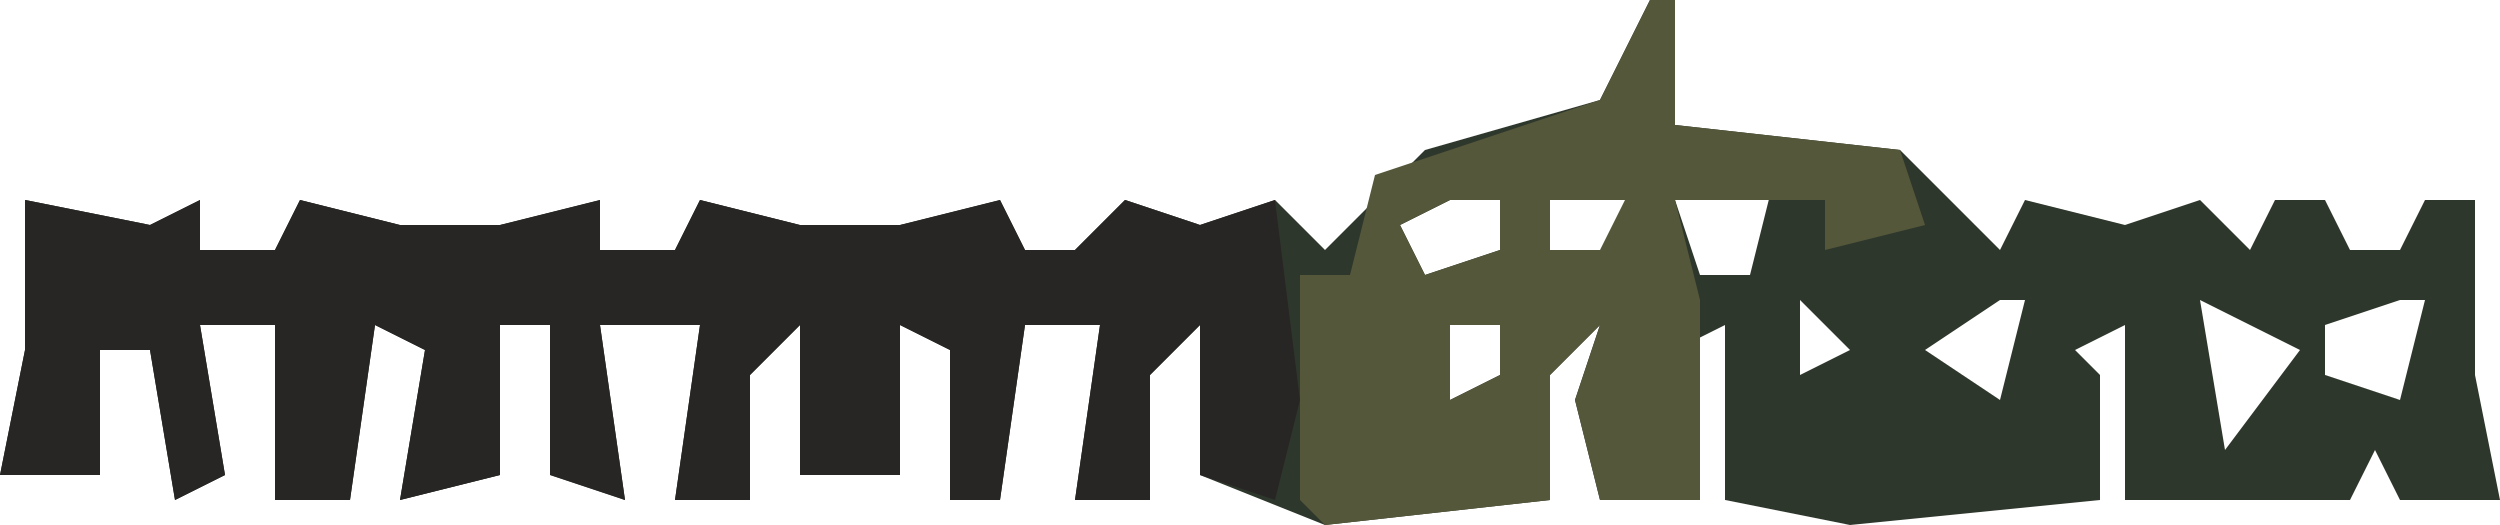 <?xml version="1.0" encoding="UTF-8"?>
<svg version="1.1" xmlns="http://www.w3.org/2000/svg" width="100" height="21">
<path d="M0,0 L1,0 L1,5 L10,6 L14,10 L15,8 L19,9 L22,8 L24,10 L25,8 L27,8 L28,10 L30,10 L31,8 L33,8 L33,15 L34,20 L30,20 L29,18 L28,20 L19,20 L19,13 L17,14 L18,15 L18,20 L8,21 L3,20 L3,13 L1,14 L2,15 L2,20 L-2,20 L-3,16 L-2,13 L-4,15 L-4,20 L-13,21 L-18,19 L-18,13 L-20,15 L-20,20 L-23,20 L-22,13 L-25,13 L-26,20 L-28,20 L-28,14 L-30,13 L-30,19 L-34,19 L-34,13 L-36,15 L-36,20 L-39,20 L-38,13 L-42,13 L-41,20 L-44,19 L-44,13 L-46,13 L-46,19 L-50,20 L-49,14 L-51,13 L-52,20 L-55,20 L-55,13 L-58,13 L-57,19 L-59,20 L-60,14 L-62,14 L-62,19 L-66,19 L-65,14 L-65,8 L-60,9 L-58,8 L-58,10 L-55,10 L-54,8 L-50,9 L-46,9 L-42,8 L-42,10 L-39,10 L-38,8 L-34,9 L-30,9 L-26,8 L-25,10 L-23,10 L-21,8 L-18,9 L-15,8 L-13,10 L-9,6 L-2,4 Z M-5,7 L-4,10 L-1,11 L-1,8 L1,8 L2,11 L4,11 L5,7 Z M-8,8 L-10,9 L-9,11 L-6,10 L-6,8 Z M6,8 L7,11 Z M8,9 Z M-15,12 L-14,14 Z M-10,12 L-9,14 Z M6,12 L6,15 L8,14 Z M22,12 L23,18 L26,14 Z M-13,13 Z M-8,13 L-8,16 L-6,15 L-6,13 Z M8,13 Z M14,12 L11,14 L14,16 L15,12 Z M30,12 L27,13 L27,15 L30,16 L31,12 Z M-14,14 Z M-15,15 Z M-6,15 Z M20,15 Z M10,16 Z M10,19 Z " fill="#2E372C" transform="translate(66,0)"/>
<path d="M0,0 L5,1 L7,0 L7,2 L10,2 L11,0 L15,1 L19,1 L23,0 L23,2 L26,2 L27,0 L31,1 L35,1 L39,0 L40,2 L42,2 L44,0 L47,1 L50,0 L51,8 L50,12 L47,11 L47,5 L45,7 L45,12 L42,12 L43,5 L40,5 L39,12 L37,12 L37,6 L35,5 L35,11 L31,11 L31,5 L29,7 L29,12 L26,12 L27,5 L23,5 L24,12 L21,11 L21,5 L19,5 L19,11 L15,12 L16,6 L14,5 L13,12 L10,12 L10,5 L7,5 L8,11 L6,12 L5,6 L3,6 L3,11 L-1,11 L0,6 Z M51,2 Z " fill="#272625" transform="translate(1,8)"/>
<path d="M0,0 L1,0 L1,5 L10,6 L11,9 L7,10 L7,8 L-4,8 L-4,10 L-2,10 L-1,8 L1,8 L2,12 L2,15 L2,20 L-2,20 L-3,16 L-2,13 L-4,15 L-4,20 L-13,21 L-14,20 L-14,11 L-12,11 L-11,7 L-2,4 Z M-8,8 L-10,9 L-9,11 L-6,10 L-6,8 Z M-10,12 L-9,14 Z M-13,13 Z M-8,13 L-8,16 L-6,15 L-6,13 Z M-6,15 Z M2,8 Z " fill="#545739" transform="translate(66,0)"/>
<path d="M0,0 Z " fill="#272A26" transform="translate(25,16)"/>
<path d="M0,0 L2,1 Z " fill="#6FBA65" transform="translate(74,4)"/>
<path d="M0,0 Z " fill="#C14434" transform="translate(51,20)"/>
<path d="M0,0 Z " fill="#272A26" transform="translate(22,20)"/>
<path d="M0,0 Z " fill="#272A26" transform="translate(36,19)"/>
<path d="M0,0 Z " fill="#262625" transform="translate(41,18)"/>
<path d="M0,0 Z " fill="#262625" transform="translate(5,18)"/>
<path d="M0,0 Z " fill="#272A26" transform="translate(15,17)"/>
<path d="M0,0 Z " fill="#272A26" transform="translate(9,16)"/>
<path d="M0,0 Z " fill="#272A26" transform="translate(95,14)"/>
<path d="M0,0 Z " fill="#272A26" transform="translate(84,14)"/>
<path d="M0,0 Z " fill="#6FBA65" transform="translate(78,8)"/>
<path d="M0,0 Z " fill="#272A26" transform="translate(63,8)"/>
<path d="M0,0 Z " fill="#63A95A" transform="translate(77,6)"/>
<path d="M0,0 Z " fill="#6FBA65" transform="translate(76,5)"/>
<path d="M0,0 Z " fill="#6FBA65" transform="translate(56,5)"/>
<path d="M0,0 Z " fill="#6FBA65" transform="translate(72,4)"/>
<path d="M0,0 Z " fill="#6FBA65" transform="translate(59,4)"/>
<path d="M0,0 Z " fill="#63A95A" transform="translate(68,3)"/>
<path d="M0,0 Z " fill="#6FBA65" transform="translate(62,3)"/>
<path d="M0,0 Z " fill="#6FBA65" transform="translate(68,1)"/>
<path d="M0,0 Z " fill="#6FBA65" transform="translate(63,1)"/>
</svg>
